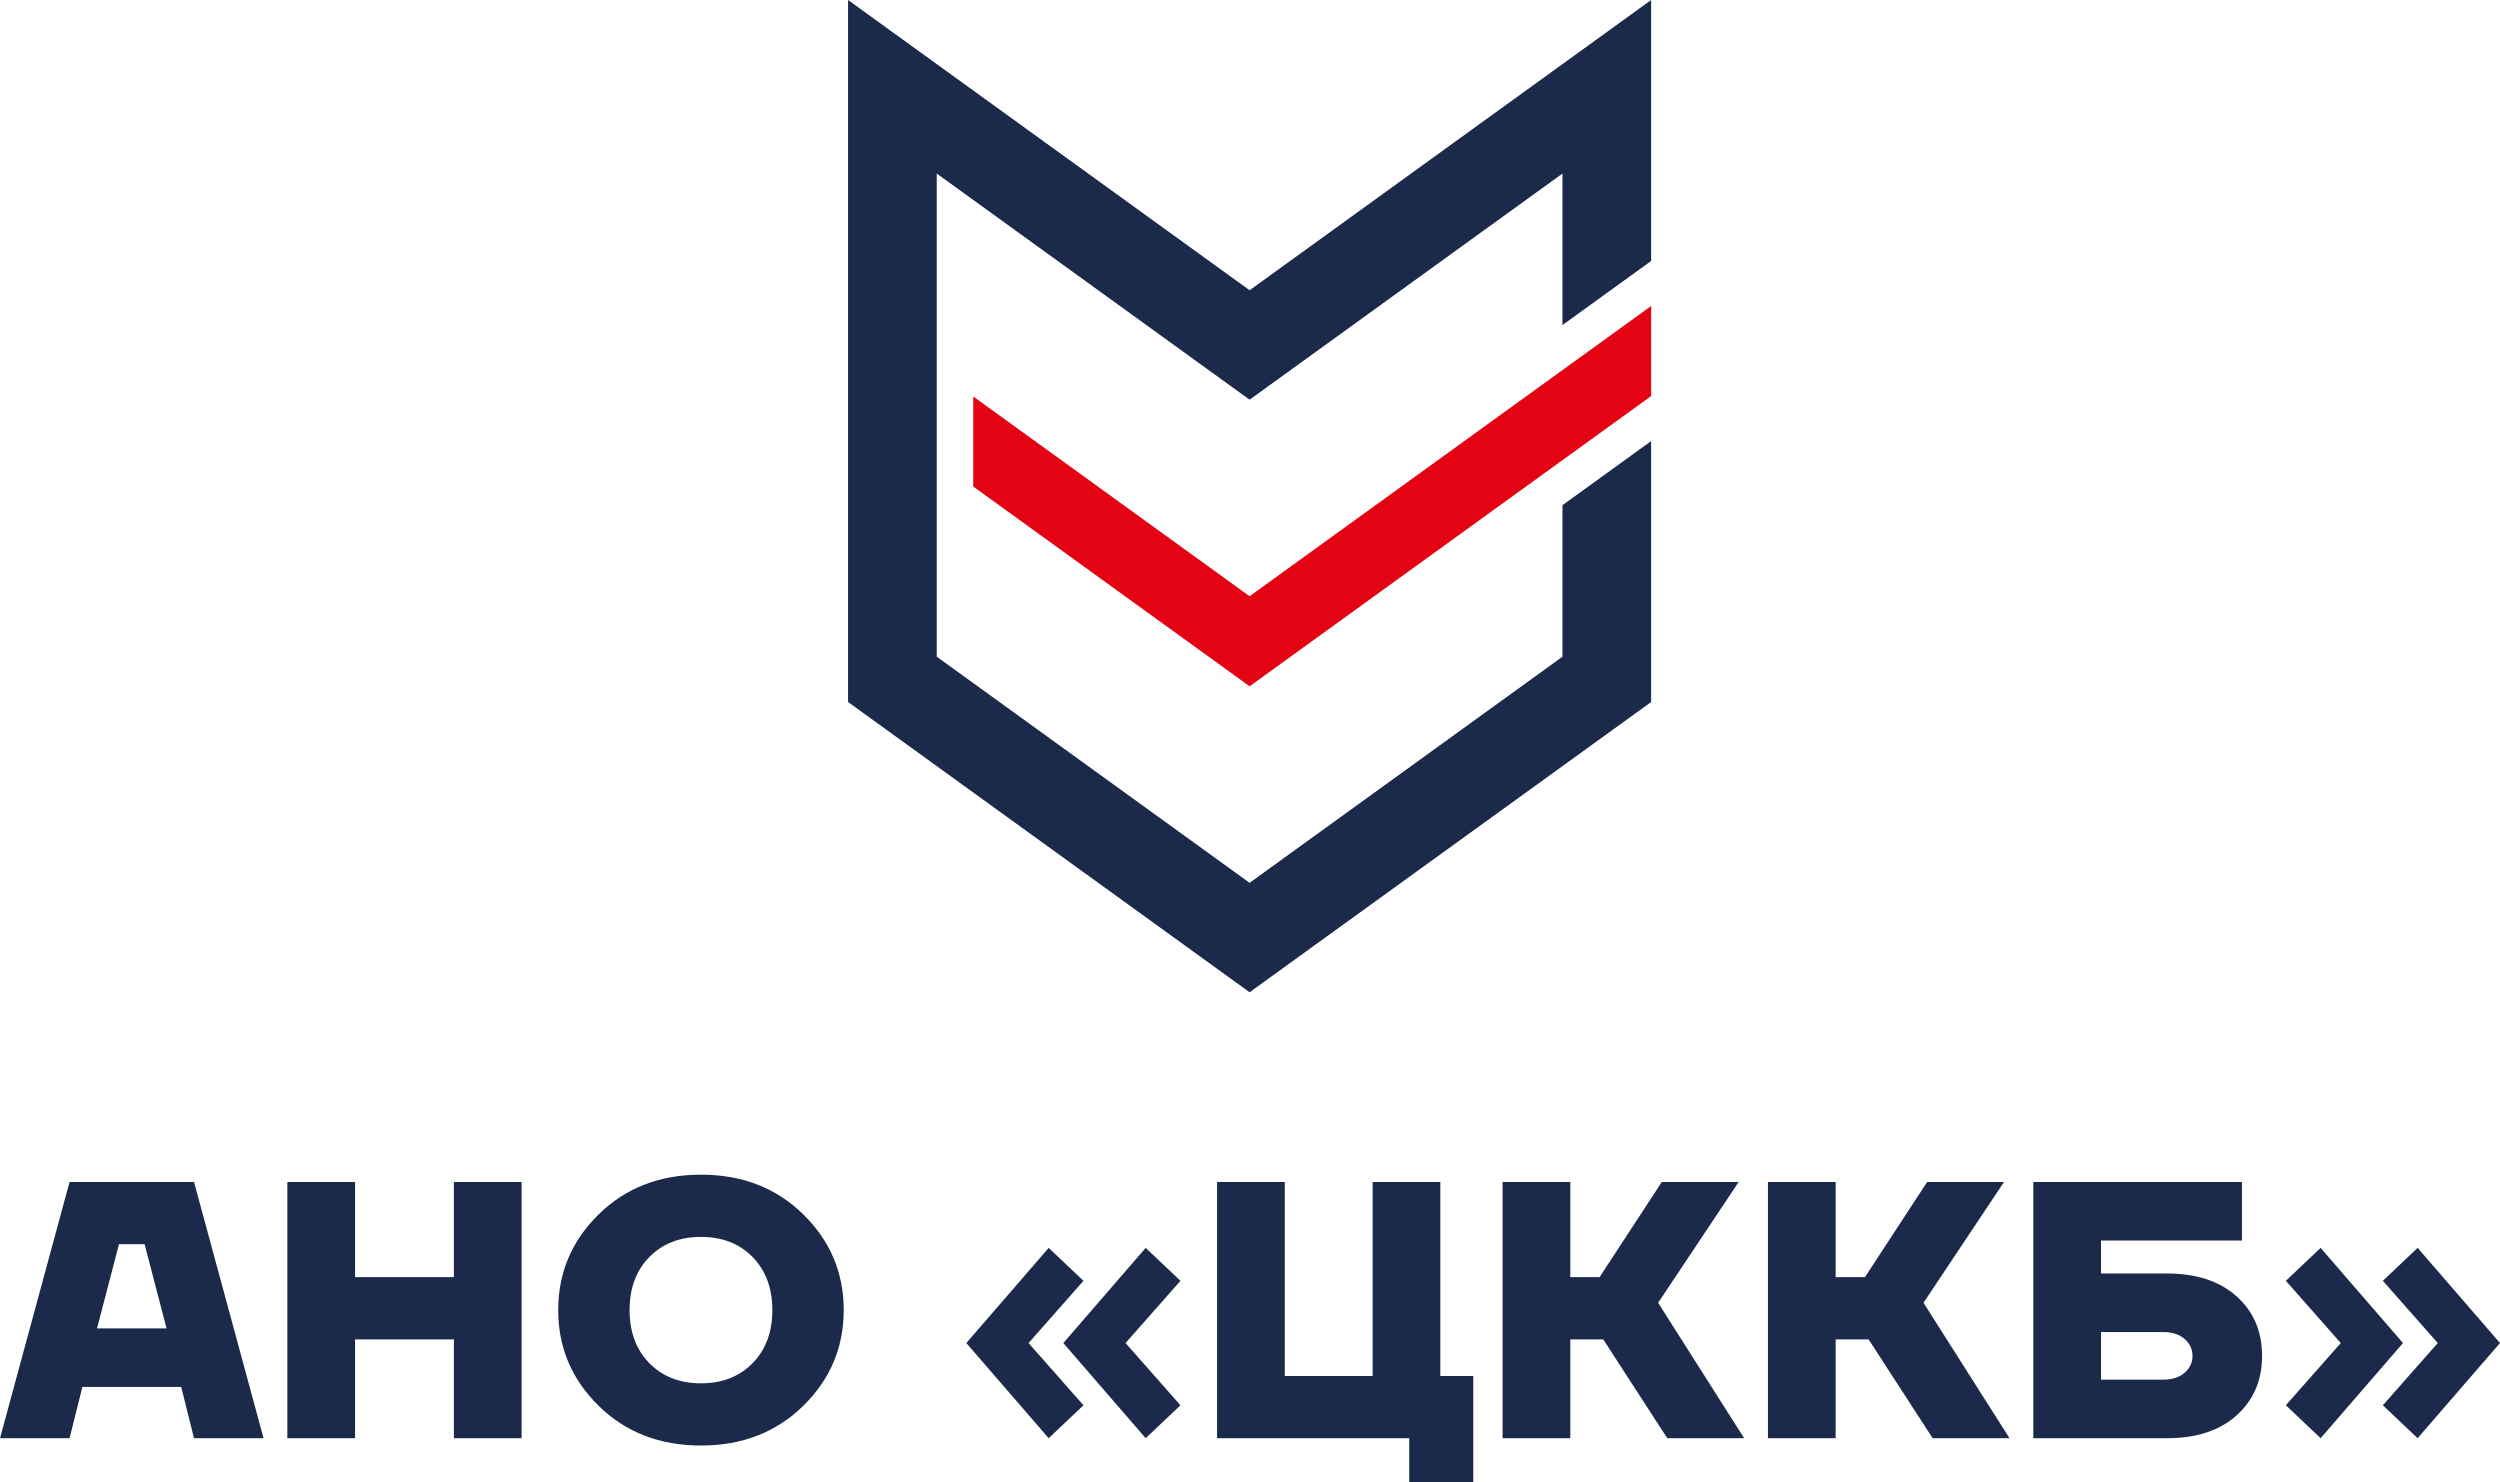 <?xml version="1.0" encoding="UTF-8"?> <svg xmlns="http://www.w3.org/2000/svg" xmlns:xlink="http://www.w3.org/1999/xlink" xmlns:xodm="http://www.corel.com/coreldraw/odm/2003" xml:space="preserve" width="76.493mm" height="45.349mm" version="1.1" style="shape-rendering:geometricPrecision; text-rendering:geometricPrecision; image-rendering:optimizeQuality; fill-rule:evenodd; clip-rule:evenodd" viewBox="0 0 7638.71 4528.68"> <defs> <style type="text/css"> .fil2 {fill:#E30313} .fil1 {fill:#1B294A} .fil0 {fill:#1B294A;fill-rule:nonzero} </style> </defs> <g id="Слой_x0020_1">  <g id="_1891141300096"> <path class="fil0" d="M-0 4394.48l212.5 -782.88 380.26 0 212.5 782.88 -212.5 0 -39.14 -156.57 -301.97 0 -39.15 156.57 -212.5 0zm296.38 -335.52l212.5 0 -67.11 -257.24 -78.29 0 -67.1 257.24zm581.57 335.52l0 -782.88 206.9 0 0 290.78 301.96 0 0 -290.78 206.9 0 0 782.88 -206.9 0 0 -301.97 -301.96 0 0 301.97 -206.9 0zm951.2 -98.98c-82.39,-80.9 -123.58,-178.38 -123.58,-292.46 0,-114.08 41.19,-211.57 123.58,-292.47 82.4,-80.9 186.59,-121.34 312.6,-121.34 126.01,0 230.2,40.44 312.59,121.34 82.4,80.9 123.59,178.38 123.59,292.47 0,114.07 -41.19,211.56 -123.59,292.46 -82.39,80.9 -186.58,121.35 -312.59,121.35 -126.01,0 -230.2,-40.45 -312.6,-121.35zm154.91 -454.63c-40.26,41.01 -60.4,95.07 -60.4,162.18 0,67.1 20.13,121.16 60.4,162.17 40.25,41.01 92.82,61.52 157.69,61.52 64.87,0 117.43,-20.5 157.69,-61.52 40.26,-41 60.4,-95.07 60.4,-162.17 0,-67.11 -20.13,-121.16 -60.4,-162.18 -40.26,-41 -92.82,-61.51 -157.69,-61.51 -64.87,0 -117.44,20.5 -157.69,61.51zm1264.93 262.83l251.63 -290.78 106.25 100.65 -167.76 190.13 167.76 190.13 -106.25 100.66 -251.63 -290.79zm-296.38 0l251.64 -290.78 106.24 100.65 -167.76 190.13 167.76 190.13 -106.24 100.66 -251.64 -290.79zm766.11 290.79l0 -782.88 206.9 0 0 592.75 268.42 0 0 -592.75 206.9 0 0 592.75 100.65 0 0 324.33 -195.72 0 0 -134.2 -587.16 0zm872.36 0l0 -782.88 206.9 0 0 290.78 89.47 0 190.13 -290.78 234.87 0 -246.04 369.07 262.82 413.81 -234.87 0 -195.72 -301.97 -100.65 0 0 301.97 -206.9 0zm810.84 0l0 -782.88 206.9 0 0 290.78 89.47 0 190.13 -290.78 234.87 0 -246.04 369.07 262.82 413.81 -234.87 0 -195.72 -301.97 -100.65 0 0 301.97 -206.9 0zm810.84 0l0 -782.88 637.49 0 0 178.94 -430.59 0 0 100.65 201.31 0c90.22,0 161.24,23.3 213.06,69.9 51.82,46.6 77.73,107.18 77.73,181.74 0,74.56 -25.91,135.14 -77.73,181.74 -51.82,46.61 -122.84,69.9 -213.06,69.9l-408.22 0zm206.9 -178.94l190.13 0c27.58,0 49.39,-7.09 65.43,-21.25 16.03,-14.17 24.04,-31.32 24.04,-51.45 0,-20.13 -8.01,-37.28 -24.04,-51.45 -16.04,-14.16 -37.85,-21.25 -65.43,-21.25l-190.13 0 0 145.4zm861.16 78.28l167.77 -190.13 -167.77 -190.13 106.25 -100.65 251.64 290.78 -251.64 290.79 -106.25 -100.66zm-296.37 0l167.76 -190.13 -167.76 -190.13 106.24 -100.65 251.64 290.78 -251.64 290.79 -106.24 -100.66z"></path> <g> <polygon class="fil1" points="2862.21,530.29 2862.21,2006.54 3818.14,2697.52 4774.08,2006.54 4774.08,1543.59 5045.05,1347.74 5045.05,2145.04 3818.14,3031.87 2591.24,2145.04 2591.24,0 3818.14,886.88 5045.05,0 5045.05,797.42 4774.08,993.29 4774.08,530.29 3818.14,1221.26 "></polygon> <polygon class="fil2" points="2973.71,1211.46 3818.22,1821.88 3818.22,1821.75 5045.05,934.98 5045.05,1210.14 3818.22,2096.92 3818.22,2096.88 3818.14,2096.99 2973.71,1486.61 "></polygon> </g> </g> </g> </svg> 
